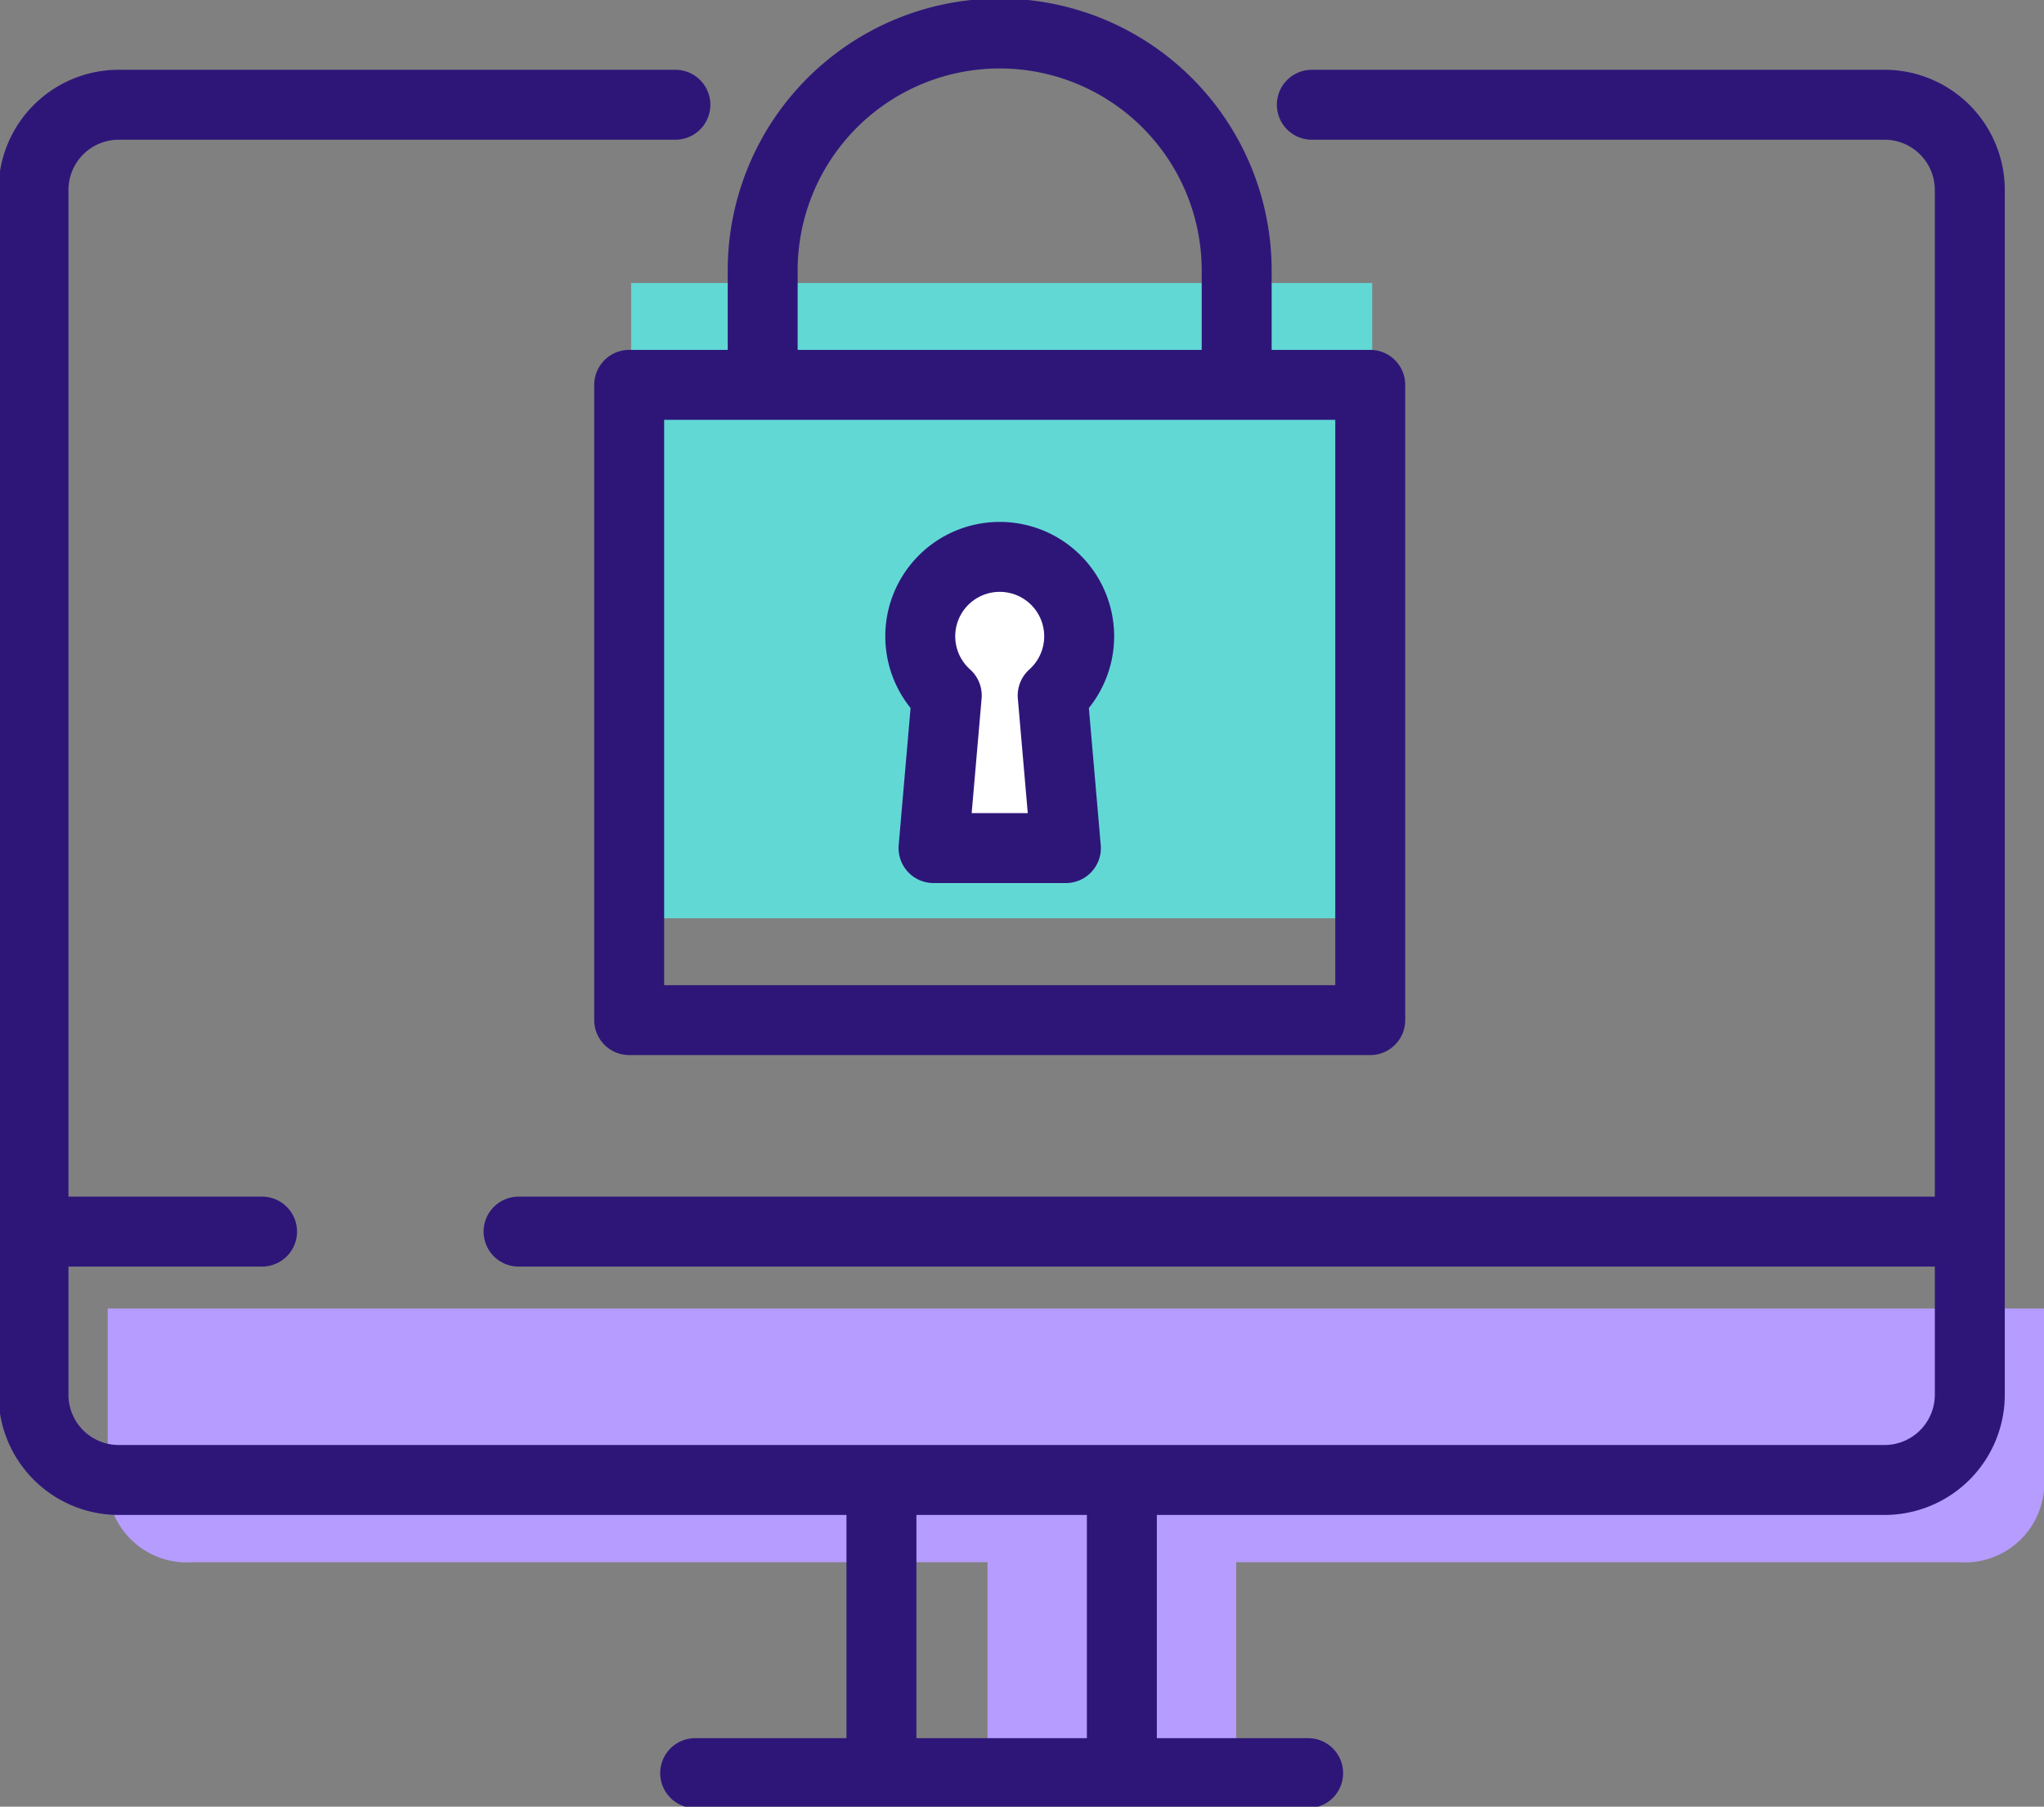 <svg id="Group_2058" data-name="Group 2058" xmlns="http://www.w3.org/2000/svg" xmlns:xlink="http://www.w3.org/1999/xlink" width="59.207" height="52.329" viewBox="0 0 59.207 52.329">
  <rect x="0" y="0" width="59.207" height="52.329" fill="#808080" stroke="none"/>
  <defs>
    <clipPath id="clip-path">
      <rect id="Rectangle_11833" data-name="Rectangle 11833" width="59.207" height="52.329" fill="none"/>
    </clipPath>
  </defs>
  <rect id="Rectangle_11830" data-name="Rectangle 11830" width="21.466" height="18.4" transform="translate(18.281 8.197)" fill="#62d8d5"/>
  <rect id="Rectangle_11831" data-name="Rectangle 11831" width="7.204" height="7.959" transform="translate(28.604 43.187)" fill="#b59cfe"/>
  <g id="Group_2059" data-name="Group 2059" transform="translate(0 0)">
    <g id="Group_2058-2" data-name="Group 2058" clip-path="url(#clip-path)">
      <path id="Path_2149" data-name="Path 2149" d="M3.257,39.567v5.264a2.3,2.3,0,0,0,2.47,2.084H56.874a2.3,2.3,0,0,0,2.47-2.084V39.567Z" transform="translate(-0.137 -1.667)" fill="#b59cfe"/>
      <path id="Path_2150" data-name="Path 2150" d="M38.042,3.167H54.631a2.471,2.471,0,0,1,2.47,2.47v34.9A2.471,2.471,0,0,1,54.631,43H3.483a2.47,2.47,0,0,1-2.47-2.47V5.637a2.47,2.47,0,0,1,2.47-2.47H19.606" transform="translate(-0.043 -0.133)" fill="none" stroke="#2e1679" stroke-linecap="round" stroke-linejoin="round" stroke-width="2.026"/>
      <line id="Line_82" data-name="Line 82" x2="41.882" transform="translate(15.021 35.673)" fill="none" stroke="#2e1679" stroke-linecap="round" stroke-linejoin="round" stroke-width="2.026"/>
      <line id="Line_83" data-name="Line 83" x2="6.26" transform="translate(1.331 35.673)" fill="none" stroke="#2e1679" stroke-linecap="round" stroke-linejoin="round" stroke-width="2.026"/>
      <line id="Line_84" data-name="Line 84" y2="7.123" transform="translate(25.532 43.821)" fill="none" stroke="#2e1679" stroke-linecap="round" stroke-linejoin="round" stroke-width="2.026"/>
      <line id="Line_85" data-name="Line 85" y2="7.123" transform="translate(32.496 43.821)" fill="none" stroke="#2e1679" stroke-linecap="round" stroke-linejoin="round" stroke-width="2.026"/>
      <line id="Line_86" data-name="Line 86" x2="17.756" transform="translate(20.136 51.358)" fill="none" stroke="#2e1679" stroke-linecap="round" stroke-linejoin="round" stroke-width="2.026"/>
      <rect id="Rectangle_11832" data-name="Rectangle 11832" width="21.466" height="18.4" transform="translate(18.225 11.147)" fill="none" stroke="#2e1679" stroke-linecap="round" stroke-linejoin="round" stroke-width="2.026"/>
      <path id="Path_2151" data-name="Path 2151" d="M36.794,10.806V7.878a6.865,6.865,0,1,0-13.73,0v2.928" transform="translate(-0.972 -0.043)" fill="none" stroke="#2e1679" stroke-linecap="round" stroke-linejoin="round" stroke-width="2.026"/>
      <path id="Path_2152" data-name="Path 2152" d="M30.13,16.839a2.3,2.3,0,0,1,1.535,4.015l.383,4.419H28.214l.383-4.419a2.3,2.3,0,0,1,1.533-4.015" transform="translate(-1.173 -0.709)" fill="#fff"/>
      <path id="Path_2153" data-name="Path 2153" d="M30.13,16.839a2.3,2.3,0,0,1,1.535,4.015l.383,4.419H28.214l.383-4.419a2.3,2.3,0,0,1,1.533-4.015Z" transform="translate(-1.173 -0.709)" fill="none" stroke="#2e1679" stroke-linecap="round" stroke-linejoin="round" stroke-width="2.026"/>
    </g>
  </g>
</svg>
